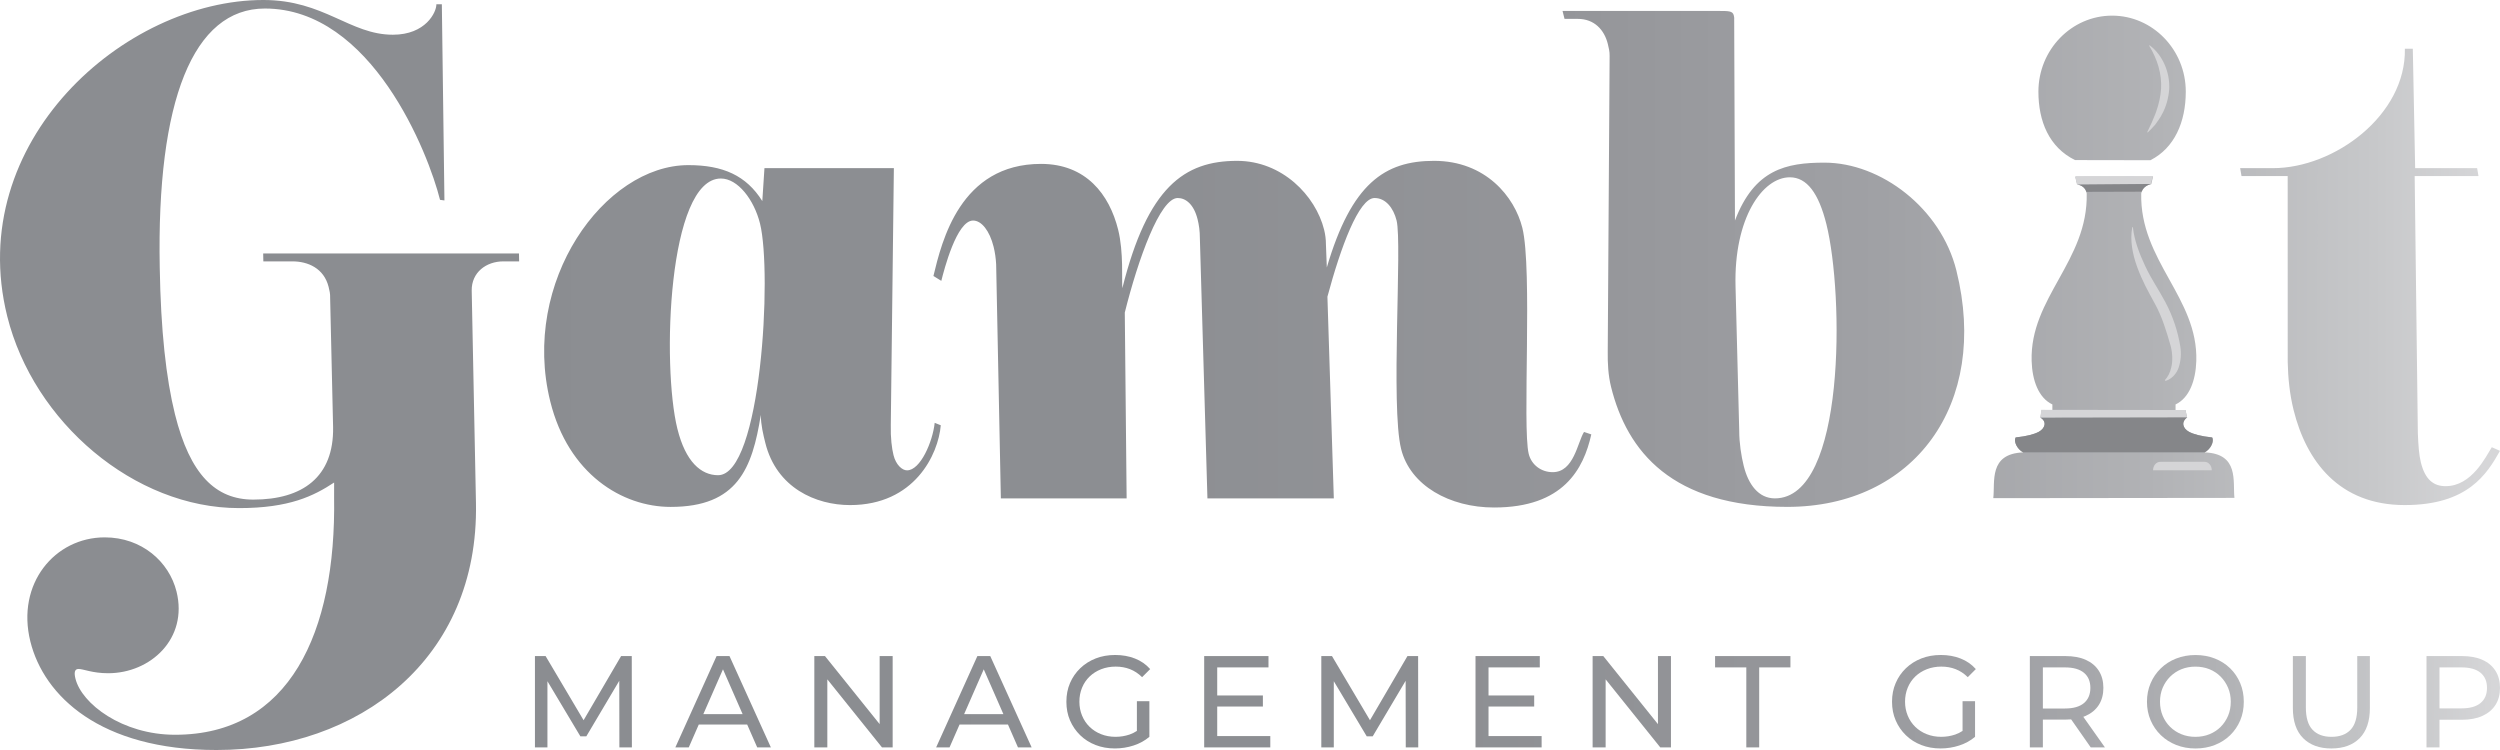 <?xml version="1.0" encoding="UTF-8"?>
<svg id="Layer_1" xmlns="http://www.w3.org/2000/svg" width="220" height="66" xmlns:xlink="http://www.w3.org/1999/xlink" version="1.1" viewBox="0 0 220 66">
  <!-- Generator: Adobe Illustrator 29.6.1, SVG Export Plug-In . SVG Version: 2.1.1 Build 9)  -->
  <defs>
    <style>
      .st0 {
        fill: none;
      }

      .st1 {
        fill: url(#linear-gradient2);
      }

      .st2 {
        fill: url(#linear-gradient1);
      }

      .st3 {
        fill: url(#linear-gradient9);
      }

      .st4 {
        fill: url(#linear-gradient3);
      }

      .st5 {
        fill: url(#linear-gradient6);
      }

      .st6 {
        fill: url(#linear-gradient8);
      }

      .st7 {
        fill: url(#linear-gradient7);
      }

      .st8 {
        fill: url(#linear-gradient5);
      }

      .st9 {
        fill: url(#linear-gradient4);
      }

      .st10 {
        fill: url(#linear-gradient13);
      }

      .st11 {
        fill: url(#linear-gradient12);
      }

      .st12 {
        fill: url(#linear-gradient15);
      }

      .st13 {
        fill: url(#linear-gradient16);
      }

      .st14 {
        fill: url(#linear-gradient11);
      }

      .st15 {
        fill: url(#linear-gradient10);
      }

      .st16 {
        fill: url(#linear-gradient14);
      }

      .st17 {
        fill: url(#linear-gradient);
      }

      .st18 {
        clip-path: url(#clippath-17);
      }

      .st19 {
        clip-path: url(#clippath-19);
      }

      .st20 {
        clip-path: url(#clippath-11);
      }

      .st21 {
        clip-path: url(#clippath-16);
      }

      .st22 {
        clip-path: url(#clippath-18);
      }

      .st23 {
        clip-path: url(#clippath-10);
      }

      .st24 {
        clip-path: url(#clippath-15);
      }

      .st25 {
        clip-path: url(#clippath-13);
      }

      .st26 {
        clip-path: url(#clippath-14);
      }

      .st27 {
        clip-path: url(#clippath-12);
      }

      .st28 {
        clip-path: url(#clippath-3);
      }

      .st29 {
        clip-path: url(#clippath-4);
      }

      .st30 {
        clip-path: url(#clippath-7);
      }

      .st31 {
        clip-path: url(#clippath-6);
      }

      .st32 {
        clip-path: url(#clippath-9);
      }

      .st33 {
        clip-path: url(#clippath-8);
      }

      .st34 {
        clip-path: url(#clippath-5);
      }

      .st35 {
        fill: #858689;
      }

      .st36 {
        fill: #d5d5d7;
      }
    </style>
    <clipPath id="clippath-3">
      <path class="st0" d="M202.559,16.198c.006.003.012.004.016.005v-.005h-.016Z"/>
    </clipPath>
    <linearGradient id="linear-gradient" x1="-8464.874" y1="-2088.27" x2="-8463.973" y2="-2088.27" gradientTransform="translate(344.636 -18.849) scale(.017 -.017)" gradientUnits="userSpaceOnUse">
      <stop offset="0" stop-color="#8b8d91"/>
      <stop offset=".201" stop-color="#929397"/>
      <stop offset=".495" stop-color="#a5a6aa"/>
      <stop offset=".844" stop-color="#c5c5c8"/>
      <stop offset="1" stop-color="#d6d6d8"/>
    </linearGradient>
    <clipPath id="clippath-4">
      <path class="st0" d="M182.772,16.198v.005s.003.005.003.005h.015c.331.095.735.244.839.814.136,5.933-5.012,9.175-4.845,14.744.051,1.72.613,3.251,1.825,3.825v.492l-.942-.002-.115.651c.602.357.41.977-.134,1.269-.405.217-1.04.389-2.035.496-.188.344.118,1.019.662,1.313-3.066.117-2.467,2.598-2.636,4.028l21.222-.024c-.16-1.435.434-3.888-2.618-4.004.542-.294.85-.968.662-1.313-.994-.108-1.631-.279-2.035-.496-.544-.292-.773-.905-.172-1.263l-.146-.657-.873.002v-.492c1.211-.574,1.773-2.105,1.826-3.825.165-5.57-4.982-8.811-4.847-14.744.105-.569.508-.719.839-.814h.043l.155-.669-6.829-.007.136.667ZM59.612,37.744c-1.387-5.576-.827-22.035,3.825-22.035,1.495,0,2.926,1.877,3.445,3.966,1.079,4.343.105,22.143-3.691,22.143-1.497,0-2.86-1.178-3.578-4.074M48.425,35.332c1.586,6.381,6.316,9.276,10.593,9.276,5.881,0,7.181-3.378,7.932-8.096.013.911.213,1.717.399,2.467.987,3.968,4.461,5.468,7.453,5.468,5.669,0,7.77-4.449,7.986-7.023l-.535-.215c-.174,1.663-1.259,4.182-2.435,4.182-.428,0-.976-.482-1.189-1.34-.146-.589-.267-1.501-.239-2.681l.27-22.572h-11.388l-.189,2.896c-1.415-2.253-3.459-3.164-6.507-3.164-7.378,0-14.777,10.241-12.151,20.802M116.76,23.537l-.078-2.038c0-.428-.054-.858-.16-1.285-.747-3.003-3.698-6.059-7.655-6.059-4.651,0-7.874,2.305-10.1,11.206-.066-.698.123-3.165-.37-5.147-.773-3.111-2.83-5.791-6.786-5.791-7.111,0-8.733,6.809-9.47,9.864l.694.429c.242-.964,1.353-5.308,2.797-5.308.749,0,1.457.912,1.804,2.305.12.483.2,1.019.225,1.557l.414,20.587h11.068l-.162-16.352c1.179-4.718,3.107-10.079,4.657-10.079.695,0,1.416.536,1.75,1.876.12.483.2,1.019.2,1.663l.665,22.892h11.122l-.563-17.746c1.166-4.342,2.76-8.685,4.15-8.685.963,0,1.657.857,1.937,1.982.507,2.037-.534,16.352.399,20.105.8,3.218,4.274,5.148,8.177,5.148,6.096,0,7.876-3.378,8.559-6.433l-.641-.216c-.575.912-.884,3.539-2.756,3.539-1.016,0-1.87-.643-2.111-1.608-.573-2.306.345-16.244-.561-19.891-.681-2.733-3.231-5.897-7.776-5.897-4.33,0-7.259,1.984-9.43,9.383M211.629,4.289c.118,5.844-6.209,10.508-11.608,10.508h-2.887l.119.698h4.063l.003,16.352c.026,1.394.171,2.842.518,4.236,1.119,4.503,4.004,8.363,9.778,8.363,5.561,0,7.233-2.733,8.385-4.771l-.721-.322c-.537.859-1.767,3.43-4.066,3.43-1.07,0-1.805-.589-2.178-2.091-.16-.643-.226-1.554-.265-2.572l-.279-22.626h5.616l-.12-.698h-5.454l-.206-10.508h-.697ZM179.38,8.062c0,2.614.937,4.899,3.222,6.025l6.636.012c2.117-1.073,3.111-3.368,3.111-6.036,0-3.684-2.911-6.687-6.484-6.687s-6.485,3.004-6.485,6.687M153.451,41.015c-.226-.911-.399-2.037-.399-3.109l-.325-12.706c-.156-6.005,2.372-9.598,4.779-9.598,1.497,0,2.537,1.394,3.218,4.129,1.532,6.165,1.722,24.126-4.533,24.126-1.445,0-2.339-1.234-2.739-2.842M137.504.965l.174.697h1.175c1.445,0,2.326.965,2.633,2.198.08.322.173.696.16,1.073l-.165,26.001c-.014,1.019.039,2.092.292,3.111,1.413,5.682,5.352,10.561,15.51,10.561,11.122,0,17.812-9.008,14.879-20.803-1.359-5.469-6.637-9.49-11.609-9.49-3.368,0-6.164.59-7.876,5.094l-.068-17.692c.014-.162-.014-.268-.04-.375-.093-.376-.468-.376-1.323-.376h-13.741ZM.635,27.825c2.318,9.329,11.202,16.888,20.399,16.888,4.437,0,6.576-1.071,8.369-2.251l-.002,1.287c.192,11.956-3.944,20.91-13.995,20.91-4.653,0-8.22-2.734-8.765-4.934-.12-.481-.106-.857.268-.857.426,0,1.216.376,2.606.376,3.743,0,7.046-3.056,6.019-7.186-.652-2.627-3.058-4.77-6.32-4.77-4.384,0-7.808,4.074-6.541,9.168,1.187,4.771,6.115,9.544,16.38,9.544,12.512,0,23.09-7.989,22.832-21.714l-.375-18.71c-.025-1.61,1.285-2.575,2.783-2.575h1.39l-.013-.696h-22.51l.014.696h2.565c1.337,0,2.766.59,3.18,2.252.08.324.146.591.133.965l.26,11.367c.078,4.396-2.691,6.38-7.022,6.38-3.314,0-5.571-2.198-6.892-7.506-.785-3.163-1.251-7.399-1.341-12.921C13.774,8.847,17,.75,23.309.75c9.41,0,14.4,12.762,15.413,16.836l.388.053-.228-17.264h-.481c.013.697-.938,2.681-3.825,2.681-3.797,0-6.054-3.056-11.4-3.056C10.933,0-3.178,12.491.635,27.825"/>
    </clipPath>
    <linearGradient id="linear-gradient1" x1="-285.472" y1="426.834" x2="-284.57" y2="426.834" gradientTransform="translate(69675.558 104211.178) scale(244.072 -244.072)" gradientUnits="userSpaceOnUse">
      <stop offset="0" stop-color="#8b8d91"/>
      <stop offset=".446" stop-color="#8c8e92"/>
      <stop offset=".625" stop-color="#949599"/>
      <stop offset=".755" stop-color="#a0a1a5"/>
      <stop offset=".863" stop-color="#b1b2b5"/>
      <stop offset=".955" stop-color="#c7c8ca"/>
      <stop offset="1" stop-color="#d6d6d8"/>
    </linearGradient>
    <clipPath id="clippath-5">
      <polygon class="st0" points="54.656 57.735 51.356 63.38 48.013 57.735 47.075 57.735 47.075 65.772 48.174 65.772 48.174 59.946 51.071 64.795 51.598 64.795 54.496 59.908 54.506 65.772 55.606 65.772 55.595 57.735 54.656 57.735"/>
    </clipPath>
    <linearGradient id="linear-gradient2" x1="-285.634" y1="426.805" x2="-284.732" y2="426.805" gradientTransform="translate(54664.087 81672.562) scale(191.214 -191.214)" xlink:href="#linear-gradient1"/>
    <clipPath id="clippath-6">
      <path class="st0" d="M63.622,58.9l1.728,3.943h-3.457l1.729-3.943ZM63.06,57.735l-3.63,8.038h1.18l.881-2.011h4.262l.882,2.011h1.202l-3.642-8.038h-1.133Z"/>
    </clipPath>
    <linearGradient id="linear-gradient3" x1="-285.634" y1="426.805" x2="-284.732" y2="426.805" gradientTransform="translate(54664.087 81672.562) scale(191.214 -191.214)" xlink:href="#linear-gradient1"/>
    <clipPath id="clippath-7">
      <polygon class="st0" points="77.409 57.735 77.409 63.724 72.599 57.735 71.661 57.735 71.661 65.772 72.805 65.772 72.805 59.782 77.615 65.772 78.554 65.772 78.554 57.735 77.409 57.735"/>
    </clipPath>
    <linearGradient id="linear-gradient4" x1="-285.634" y1="426.805" x2="-284.732" y2="426.805" gradientTransform="translate(54664.087 81672.562) scale(191.214 -191.214)" xlink:href="#linear-gradient1"/>
    <clipPath id="clippath-8">
      <path class="st0" d="M86.57,58.9l1.728,3.943h-3.455l1.727-3.943ZM86.009,57.735l-3.63,8.038h1.179l.881-2.011h4.263l.88,2.011h1.203l-3.642-8.038h-1.134Z"/>
    </clipPath>
    <linearGradient id="linear-gradient5" x1="-285.634" y1="426.805" x2="-284.732" y2="426.805" gradientTransform="translate(54664.087 81672.562) scale(191.214 -191.214)" xlink:href="#linear-gradient1"/>
    <clipPath id="clippath-9">
      <path class="st0" d="M96.418,57.945c-.519.202-.972.491-1.357.861-.385.371-.685.805-.9,1.304-.214.497-.319,1.044-.319,1.642s.105,1.145.319,1.642c.215.497.512.931.894,1.303.381.372.832.659,1.35.861.52.203,1.088.305,1.707.305.565,0,1.112-.086,1.643-.259.531-.173.993-.427,1.39-.764v-3.135h-1.099v2.616c-.206.135-.422.241-.647.319-.392.133-.802.2-1.23.2-.457,0-.882-.076-1.27-.231-.391-.152-.727-.369-1.014-.648-.287-.279-.508-.607-.664-.987-.157-.38-.235-.786-.235-1.223,0-.445.078-.856.235-1.235.156-.38.378-.707.664-.982.287-.276.626-.49,1.019-.644.393-.152.818-.229,1.276-.229.451,0,.869.074,1.255.223.386.15.743.384,1.07.706l.71-.711c-.365-.413-.812-.724-1.339-.93-.527-.207-1.108-.311-1.741-.311-.626,0-1.2.102-1.718.305"/>
    </clipPath>
    <linearGradient id="linear-gradient6" x1="-285.634" y1="426.805" x2="-284.732" y2="426.805" gradientTransform="translate(54664.087 81672.561) scale(191.214 -191.214)" xlink:href="#linear-gradient1"/>
    <clipPath id="clippath-10">
      <polygon class="st0" points="105.968 57.735 105.968 65.772 111.786 65.772 111.786 64.773 107.115 64.773 107.115 62.178 111.134 62.178 111.134 61.202 107.115 61.202 107.115 58.732 111.627 58.732 111.627 57.735 105.968 57.735"/>
    </clipPath>
    <linearGradient id="linear-gradient7" x1="-285.634" y1="426.805" x2="-284.732" y2="426.805" gradientTransform="translate(54664.087 81672.562) scale(191.214 -191.214)" xlink:href="#linear-gradient1"/>
    <clipPath id="clippath-11">
      <polygon class="st0" points="123.856 57.735 120.557 63.38 117.215 57.735 116.275 57.735 116.275 65.772 117.374 65.772 117.374 59.946 120.271 64.795 120.799 64.795 123.696 59.91 123.707 65.772 124.806 65.772 124.794 57.735 123.856 57.735"/>
    </clipPath>
    <linearGradient id="linear-gradient8" x1="-285.634" y1="426.805" x2="-284.732" y2="426.805" gradientTransform="translate(54664.087 81672.562) scale(191.214 -191.214)" xlink:href="#linear-gradient1"/>
    <clipPath id="clippath-12">
      <polygon class="st0" points="129.845 57.735 129.845 65.772 135.663 65.772 135.663 64.773 130.99 64.773 130.99 62.178 135.009 62.178 135.009 61.202 130.99 61.202 130.99 58.732 135.502 58.732 135.502 57.735 129.845 57.735"/>
    </clipPath>
    <linearGradient id="linear-gradient9" x1="-285.634" y1="426.805" x2="-284.732" y2="426.805" gradientTransform="translate(54664.087 81672.562) scale(191.214 -191.214)" xlink:href="#linear-gradient1"/>
    <clipPath id="clippath-13">
      <polygon class="st0" points="145.9 57.735 145.9 63.724 141.09 57.735 140.15 57.735 140.15 65.772 141.296 65.772 141.296 59.782 146.105 65.772 147.045 65.772 147.045 57.735 145.9 57.735"/>
    </clipPath>
    <linearGradient id="linear-gradient10" x1="-285.634" y1="426.805" x2="-284.732" y2="426.805" gradientTransform="translate(54664.087 81672.562) scale(191.214 -191.214)" xlink:href="#linear-gradient1"/>
    <clipPath id="clippath-14">
      <polygon class="st0" points="150.927 57.735 150.927 58.732 153.675 58.732 153.675 65.772 154.809 65.772 154.809 58.732 157.558 58.732 157.558 57.735 150.927 57.735"/>
    </clipPath>
    <linearGradient id="linear-gradient11" x1="-285.634" y1="426.805" x2="-284.732" y2="426.805" gradientTransform="translate(54664.087 81672.562) scale(191.214 -191.214)" xlink:href="#linear-gradient1"/>
    <clipPath id="clippath-15">
      <path class="st0" d="M169.077,57.945c-.519.202-.972.491-1.358.861-.385.371-.686.805-.899,1.304-.214.497-.321,1.044-.321,1.642s.107,1.145.321,1.642c.213.497.511.931.894,1.303.381.372.831.659,1.35.861.519.203,1.088.305,1.707.305.564,0,1.112-.086,1.642-.259.531-.173.995-.427,1.391-.764v-3.135h-1.099v2.615c-.206.136-.422.242-.646.32-.394.133-.804.2-1.231.2-.458,0-.882-.076-1.272-.231-.39-.152-.727-.369-1.014-.648-.286-.279-.507-.607-.663-.987-.156-.38-.235-.786-.235-1.223,0-.445.079-.856.235-1.235.157-.38.378-.707.663-.982.287-.276.626-.49,1.02-.644.393-.152.818-.229,1.275-.229.453,0,.87.074,1.255.223.386.15.744.384,1.072.706l.709-.711c-.367-.413-.813-.724-1.34-.93-.526-.207-1.106-.311-1.74-.311-.626,0-1.199.102-1.718.305"/>
    </clipPath>
    <linearGradient id="linear-gradient12" x1="-285.634" y1="426.805" x2="-284.732" y2="426.805" gradientTransform="translate(54664.087 81672.561) scale(191.214 -191.214)" xlink:href="#linear-gradient1"/>
    <clipPath id="clippath-16">
      <path class="st0" d="M179.773,58.732h1.945c.735,0,1.289.157,1.668.47.378.315.567.757.567,1.332s-.189,1.02-.567,1.339c-.379.317-.933.475-1.668.475h-1.945v-3.617ZM178.627,57.735v8.038h1.146v-2.447h1.981c.176,0,.344-.007.507-.021l1.725,2.468h1.248l-1.903-2.692c.076-.026.149-.056.219-.088.496-.222.878-.541,1.146-.958.267-.419.401-.918.401-1.5s-.134-1.083-.401-1.504c-.268-.421-.65-.742-1.146-.964-.495-.223-1.096-.332-1.797-.332h-3.127Z"/>
    </clipPath>
    <linearGradient id="linear-gradient13" x1="-285.634" y1="426.805" x2="-284.732" y2="426.805" gradientTransform="translate(54664.087 81672.562) scale(191.214 -191.214)" xlink:href="#linear-gradient1"/>
    <clipPath id="clippath-17">
      <path class="st0" d="M191.963,64.611c-.379-.152-.708-.369-.991-.648-.281-.279-.502-.607-.658-.981-.157-.376-.234-.785-.234-1.229s.078-.852.234-1.224c.156-.37.377-.699.658-.982.283-.281.613-.501.991-.654.377-.152.788-.229,1.231-.229.449,0,.864.077,1.242.229.377.154.705.373.984.654.279.283.496.612.653.982.157.372.235.779.235,1.224s-.078.853-.235,1.229c-.157.374-.374.701-.653.981-.279.279-.607.496-.984.648-.379.155-.793.231-1.242.231-.443,0-.855-.076-1.231-.231M191.499,57.951c-.519.206-.97.495-1.352.868-.381.37-.68.805-.892,1.302-.214.498-.322,1.042-.322,1.632s.108,1.134.322,1.631c.213.497.511.933.892,1.303.382.372.835.66,1.357.869.524.206,1.09.309,1.701.309s1.175-.101,1.696-.305c.518-.202.968-.489,1.351-.861.381-.372.677-.805.887-1.303.211-.497.316-1.046.316-1.642,0-.589-.105-1.135-.316-1.637-.21-.5-.506-.937-.887-1.309-.383-.371-.833-.659-1.351-.861-.52-.202-1.085-.305-1.696-.305-.619,0-1.187.104-1.706.311"/>
    </clipPath>
    <linearGradient id="linear-gradient14" x1="-285.634" y1="426.805" x2="-284.732" y2="426.805" gradientTransform="translate(54664.087 81672.561) scale(191.214 -191.214)" xlink:href="#linear-gradient1"/>
    <clipPath id="clippath-18">
      <path class="st0" d="M207.439,57.735v4.523c0,.896-.197,1.55-.59,1.963-.393.414-.954.62-1.677.62-.717,0-1.274-.206-1.666-.62-.394-.413-.59-1.068-.59-1.963v-4.523h-1.144v4.569c0,1.163.3,2.047.904,2.653.602.604,1.431.907,2.484.907,1.062,0,1.892-.303,2.491-.907.599-.606.899-1.49.899-2.653v-4.569h-1.11Z"/>
    </clipPath>
    <linearGradient id="linear-gradient15" x1="-285.634" y1="426.805" x2="-284.732" y2="426.805" gradientTransform="translate(54664.087 81672.612) scale(191.214 -191.214)" xlink:href="#linear-gradient1"/>
    <clipPath id="clippath-19">
      <path class="st0" d="M214.676,58.732h1.946c.733,0,1.288.157,1.666.47.379.315.568.757.568,1.332s-.189,1.018-.568,1.332c-.378.314-.933.471-1.666.471h-1.946v-3.606ZM213.532,57.735v8.038h1.145v-2.435h1.981c.703,0,1.301-.113,1.796-.339.498-.226.88-.547,1.147-.964.267-.419.399-.918.399-1.5s-.133-1.083-.399-1.504c-.267-.421-.649-.742-1.147-.964-.496-.223-1.093-.332-1.796-.332h-3.126Z"/>
    </clipPath>
    <linearGradient id="linear-gradient16" x1="-285.634" y1="426.805" x2="-284.732" y2="426.805" gradientTransform="translate(54664.087 81672.562) scale(191.214 -191.214)" xlink:href="#linear-gradient1"/>
  </defs>
  <g>
    <g class="st28">
      <rect class="st17" x="202.559" y="16.198" width=".016" height=".005"/>
    </g>
    <g class="st29">
      <rect class="st2" x="-3.178" y="0" width="223.178" height="66"/>
    </g>
    <polygon class="st36" points="182.592 15.55 182.805 16.245 189.259 16.191 189.472 15.495 182.592 15.55"/>
    <polygon class="st36" points="179.628 36.065 179.559 36.761 192.468 36.738 192.321 36.081 179.628 36.065"/>
    <path class="st36" d="M189.009,11.648c.224-.212.438-.439.646-.673.204-.303.443-.591.606-.929.361-.656.565-1.409.63-2.182.079-1.498-.583-3.025-1.713-3.869-.028-.02-.062.014-.044.042.729,1.193,1.113,2.487,1.041,3.782-.048.668-.191,1.332-.424,1.984-.106.33-.268.641-.392.974l-.397.835c-.014.029.024.057.048.035"/>
    <path class="st36" d="M190.536,33.42c-.039.042.002.108.056.092.535-.167.955-.647,1.128-1.165.206-.62.245-1.249.146-1.866-.221-1.355-.666-2.672-1.306-3.879-.624-1.177-1.221-1.99-1.787-3.199-.504-1.073-.957-2.246-1.076-3.392-.004-.035-.053-.038-.06-.004-.212,1.123.021,2.363.439,3.503.445,1.207.919,2.057,1.542,3.192.654,1.19,1.032,2.451,1.405,3.757.151.573.195,1.332.044,1.887-.103.464-.301.824-.531,1.073"/>
    <path class="st35" d="M182.805,16.245l6.494-.056s-.63.127-.833.679l-4.866.015s-.125-.544-.796-.638"/>
    <path class="st36" d="M189.488,41.382h-.019c0-.408.283-.741.628-.741h3.911c.345,0,.628.334.628.741h-5.149Z"/>
    <path class="st35" d="M194.01,39.808c.051.002-.046-.003.004,0h-15.969c.05-.003-.061.002-.011,0-.543-.292-.851-.968-.662-1.312.996-.108,1.632-.28,2.037-.497.544-.292.752-.881.15-1.239l12.909-.023c-.535.411-.377.97.168,1.262.404.217,1.041.389,2.036.497.188.343-.12,1.02-.662,1.312"/>
  </g>
  <g>
    <g class="st34">
      <rect class="st1" x="47.075" y="57.735" width="8.531" height="8.038"/>
    </g>
    <g class="st31">
      <rect class="st4" x="59.43" y="57.735" width="8.405" height="8.038"/>
    </g>
    <g class="st30">
      <rect class="st9" x="71.661" y="57.735" width="6.893" height="8.038"/>
    </g>
    <g class="st33">
      <rect class="st8" x="82.379" y="57.735" width="8.405" height="8.038"/>
    </g>
    <g class="st32">
      <rect class="st5" x="93.843" y="57.641" width="7.373" height="8.223"/>
    </g>
    <g class="st23">
      <rect class="st7" x="105.968" y="57.735" width="5.818" height="8.038"/>
    </g>
    <g class="st20">
      <rect class="st6" x="116.275" y="57.735" width="8.531" height="8.038"/>
    </g>
    <g class="st27">
      <rect class="st3" x="129.845" y="57.735" width="5.818" height="8.038"/>
    </g>
    <g class="st25">
      <rect class="st15" x="140.15" y="57.735" width="6.895" height="8.038"/>
    </g>
    <g class="st26">
      <rect class="st14" x="150.927" y="57.735" width="6.631" height="8.038"/>
    </g>
    <g class="st24">
      <rect class="st11" x="166.5" y="57.641" width="7.375" height="8.223"/>
    </g>
    <g class="st21">
      <rect class="st10" x="178.627" y="57.735" width="6.608" height="8.038"/>
    </g>
    <g class="st18">
      <rect class="st16" x="188.932" y="57.641" width="8.522" height="8.223"/>
    </g>
    <g class="st22">
      <rect class="st12" x="201.771" y="57.735" width="6.778" height="8.129"/>
    </g>
    <g class="st19">
      <rect class="st13" x="213.532" y="57.735" width="6.468" height="8.038"/>
    </g>
  </g>
</svg>